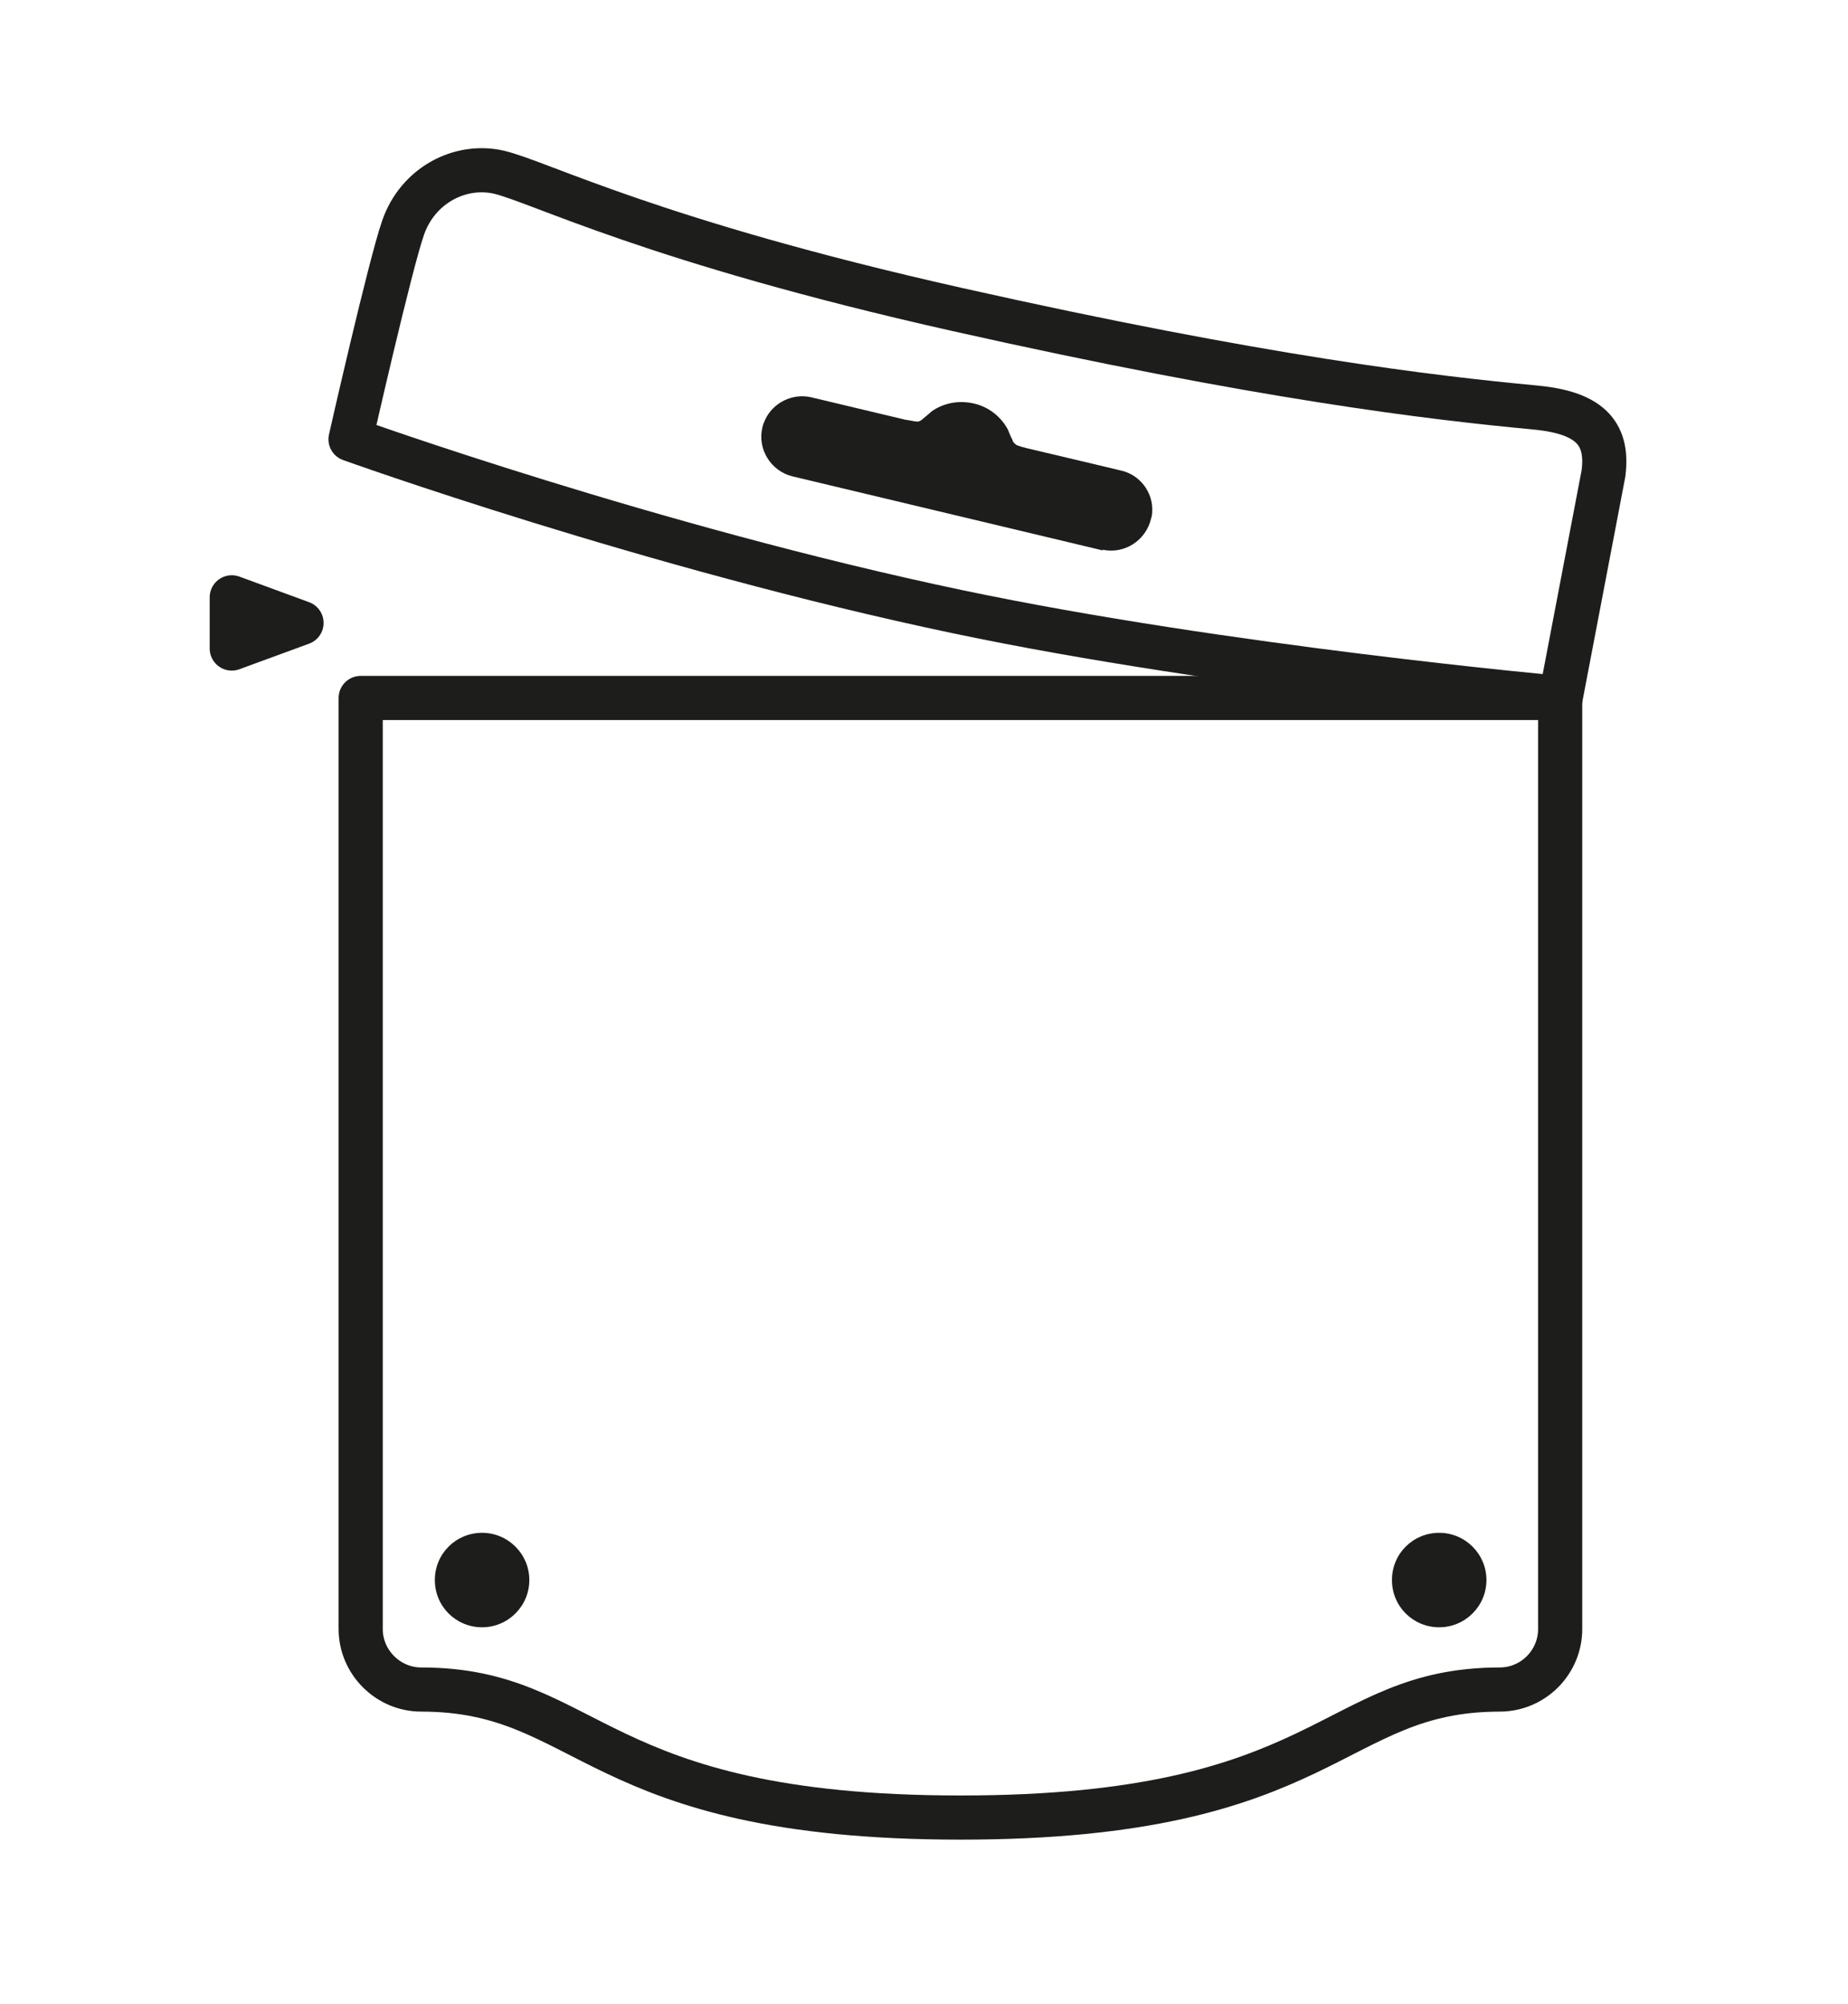 <svg viewBox="0 0 41.86 45.4" xmlns="http://www.w3.org/2000/svg" data-sanitized-data-name="Warstwa 1" data-name="Warstwa 1" id="Warstwa_1">
  <defs>
    <style>
      .cls-1 {
        fill: #1d1d1b;
        stroke-width: 0px;
      }

      .cls-2 {
        fill: none;
        stroke: #1d1d1b;
        stroke-linecap: round;
        stroke-linejoin: round;
      }
    </style>
  </defs>
  <path d="M24.99,12.47l-7.04-1.68c-.49-.12-.8-.62-.68-1.11.01-.06.04-.12.06-.17.18-.39.62-.61,1.05-.51,0,0,2.09.5,2.14.51.04,0,.2.04.26.04.03,0,.08-.02.11-.05.1-.08.21-.18.21-.18.27-.19.61-.26.96-.18h0s0,0,0,0c.35.08.62.31.77.59,0,0,.05.13.11.25,0,.03.05.07.07.09.04.03.2.07.24.08.05.01,2.15.51,2.15.51.43.1.72.5.7.92,0,.06-.01.12-.03.18-.12.49-.61.8-1.1.69Z" class="cls-1"></path>
  <path d="M10.92,34.72c-.59,0-1.07.47-1.07,1.07s.48,1.07,1.07,1.07,1.07-.48,1.07-1.07-.48-1.07-1.07-1.07Z" class="cls-1"></path>
  <path d="M32.6,34.72c-.59,0-1.07.47-1.07,1.07s.48,1.07,1.07,1.07,1.07-.48,1.07-1.07-.48-1.07-1.07-1.07Z" class="cls-1"></path>
  <path d="M7.94,9.95s.89-3.93,1.19-4.79c.33-.96,1.29-1.46,2.17-1.26.93.22,3.48,1.56,10.38,3.11,6.91,1.55,10.75,2,13.09,2.22,1.17.11,1.68.53,1.55,1.5l-.97,5.08s-7.64-.69-13.64-1.95c-6.96-1.46-13.77-3.91-13.77-3.91Z" class="cls-2"></path>
  <path d="M33.98,38.27c-3.85,0-3.85,2.9-12.22,2.9s-8.37-2.9-12.22-2.9c-.75,0-1.37-.62-1.37-1.37V15.81h27.17v21.09c0,.75-.61,1.37-1.37,1.37Z" class="cls-2"></path>
  <polygon points="5.25 13.53 6.83 14.11 5.25 14.69 5.25 13.53" class="cls-2"></polygon>
</svg>